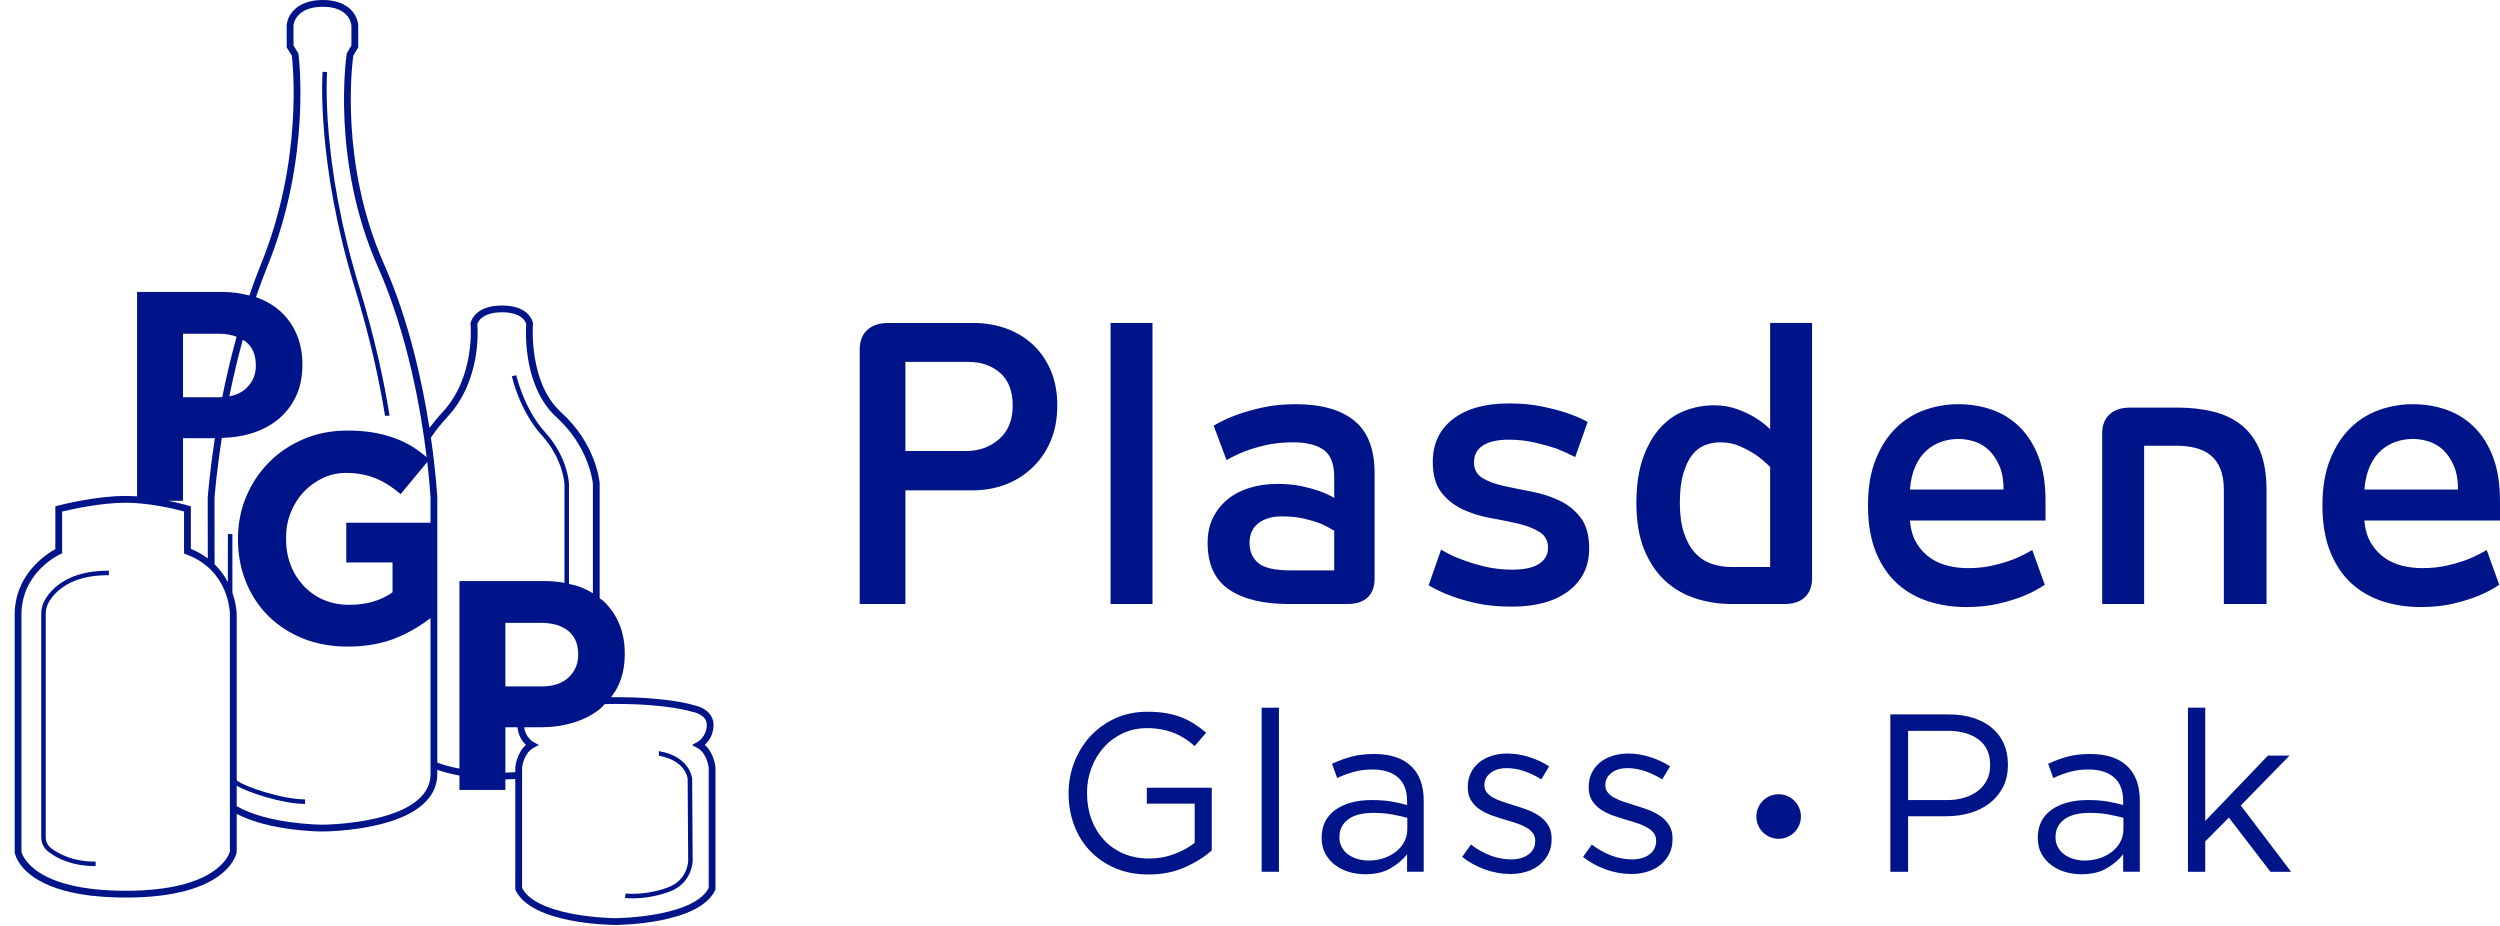 <?xml version="1.0" encoding="UTF-8"?>
<svg width="170px" height="63px" viewBox="0 0 170 63" version="1.1" xmlns="http://www.w3.org/2000/svg" xmlns:xlink="http://www.w3.org/1999/xlink">
    <title>logo</title>
    <g id="Desktop" stroke="none" stroke-width="1" fill="none" fill-rule="evenodd">
        <g id="megamenu" transform="translate(-79, -58)" fill="#001489">
            <g id="logo" transform="translate(80, 58)">
                <path d="M76.983,54.649 L80.239,54.649 L80.239,57.309 C79.872,57.605 79.418,57.857 78.879,58.066 C78.338,58.274 77.762,58.379 77.152,58.379 C76.499,58.379 75.913,58.266 75.393,58.043 C74.874,57.819 74.43,57.508 74.063,57.11 C73.697,56.713 73.414,56.245 73.215,55.705 C73.017,55.163 72.917,54.573 72.917,53.931 L72.917,53.9 C72.917,53.309 73.019,52.747 73.223,52.212 C73.426,51.677 73.707,51.21 74.063,50.814 C74.42,50.415 74.849,50.1 75.348,49.866 C75.847,49.63 76.392,49.514 76.983,49.514 C77.36,49.514 77.703,49.544 78.015,49.605 C78.325,49.667 78.611,49.751 78.869,49.858 C79.13,49.964 79.372,50.092 79.597,50.24 C79.821,50.387 80.035,50.552 80.239,50.737 L81.018,49.82 C80.753,49.596 80.481,49.394 80.2,49.216 C79.92,49.037 79.619,48.886 79.299,48.765 C78.976,48.642 78.631,48.551 78.259,48.49 C77.885,48.429 77.477,48.398 77.029,48.398 C76.223,48.398 75.492,48.549 74.834,48.848 C74.177,49.149 73.616,49.554 73.146,50.063 C72.678,50.573 72.313,51.162 72.053,51.83 C71.794,52.497 71.665,53.198 71.665,53.931 L71.665,53.961 C71.665,54.725 71.789,55.442 72.039,56.109 C72.288,56.777 72.649,57.36 73.124,57.86 C73.597,58.358 74.167,58.75 74.834,59.035 C75.503,59.322 76.258,59.464 77.105,59.464 C78.012,59.464 78.829,59.303 79.559,58.983 C80.285,58.661 80.901,58.277 81.4,57.828 L81.4,53.565 L76.983,53.565 L76.983,54.649 Z" id="Fill-1"></path>
                <polygon id="Fill-3" points="84.792 59.28 85.969 59.28 85.969 48.123 84.792 48.123"></polygon>
                <path d="M92.45,51.271 C91.869,51.271 91.355,51.331 90.906,51.45 C90.458,51.569 90.016,51.732 89.576,51.938 L89.928,52.907 C90.295,52.734 90.669,52.593 91.051,52.487 C91.434,52.38 91.859,52.326 92.328,52.326 C93.072,52.326 93.651,52.507 94.063,52.865 C94.476,53.225 94.681,53.758 94.681,54.468 L94.681,54.74 C94.324,54.639 93.958,54.558 93.582,54.497 C93.204,54.435 92.76,54.404 92.252,54.404 C91.752,54.404 91.296,54.462 90.884,54.573 C90.471,54.685 90.114,54.849 89.813,55.062 C89.513,55.276 89.281,55.542 89.117,55.857 C88.955,56.173 88.874,56.54 88.874,56.958 L88.874,56.988 C88.874,57.396 88.958,57.752 89.126,58.058 C89.294,58.364 89.519,58.621 89.798,58.831 C90.078,59.04 90.395,59.194 90.745,59.296 C91.097,59.397 91.457,59.449 91.824,59.449 C92.526,59.449 93.11,59.312 93.572,59.036 C94.037,58.76 94.407,58.446 94.681,58.089 L94.681,59.28 L95.813,59.28 L95.813,54.45 C95.813,53.452 95.543,52.682 95.003,52.143 C94.421,51.562 93.57,51.271 92.45,51.271 L92.45,51.271 Z M94.697,56.376 C94.697,56.693 94.628,56.98 94.492,57.239 C94.354,57.501 94.166,57.724 93.927,57.913 C93.689,58.101 93.409,58.249 93.09,58.356 C92.77,58.463 92.426,58.517 92.062,58.517 C91.798,58.517 91.546,58.48 91.308,58.41 C91.07,58.338 90.858,58.237 90.675,58.104 C90.493,57.971 90.348,57.805 90.242,57.607 C90.135,57.408 90.081,57.187 90.081,56.942 L90.081,56.911 C90.081,56.413 90.278,56.015 90.675,55.718 C91.071,55.424 91.64,55.276 92.381,55.276 C92.869,55.276 93.303,55.312 93.684,55.384 C94.065,55.454 94.403,55.531 94.697,55.612 L94.697,56.376 Z" id="Fill-5"></path>
                <path d="M103.7,55.505 C103.455,55.332 103.182,55.19 102.883,55.077 C102.582,54.965 102.278,54.863 101.972,54.773 C101.707,54.69 101.452,54.609 101.207,54.527 C100.963,54.446 100.747,54.354 100.559,54.252 C100.369,54.15 100.22,54.031 100.108,53.892 C99.995,53.755 99.939,53.594 99.939,53.411 L99.939,53.38 C99.939,53.054 100.076,52.782 100.351,52.563 C100.628,52.344 100.999,52.234 101.469,52.234 C101.855,52.234 102.25,52.304 102.652,52.44 C103.055,52.578 103.44,52.764 103.807,52.999 L104.342,52.111 C103.934,51.847 103.48,51.635 102.981,51.478 C102.481,51.32 101.988,51.24 101.498,51.24 C101.111,51.24 100.752,51.294 100.421,51.401 C100.089,51.509 99.804,51.66 99.565,51.859 C99.326,52.059 99.14,52.297 99.008,52.578 C98.874,52.858 98.808,53.167 98.808,53.503 L98.808,53.533 C98.808,53.9 98.886,54.206 99.046,54.45 C99.203,54.695 99.407,54.899 99.656,55.062 C99.906,55.225 100.185,55.36 100.497,55.467 C100.809,55.574 101.117,55.674 101.422,55.765 C101.677,55.837 101.924,55.913 102.163,55.994 C102.403,56.075 102.614,56.17 102.798,56.276 C102.981,56.384 103.126,56.509 103.233,56.65 C103.34,56.794 103.394,56.963 103.394,57.156 L103.394,57.187 C103.394,57.574 103.241,57.88 102.935,58.103 C102.629,58.328 102.237,58.439 101.759,58.439 C101.29,58.439 100.823,58.353 100.36,58.18 C99.896,58.006 99.451,57.757 99.022,57.43 L98.427,58.272 C98.874,58.629 99.39,58.911 99.97,59.121 C100.551,59.329 101.126,59.433 101.698,59.433 C102.093,59.433 102.464,59.38 102.805,59.272 C103.147,59.166 103.442,59.011 103.692,58.807 C103.942,58.603 104.141,58.356 104.288,58.065 C104.435,57.775 104.511,57.442 104.511,57.064 L104.511,57.034 C104.511,56.678 104.435,56.377 104.288,56.131 C104.141,55.887 103.944,55.679 103.7,55.505" id="Fill-6"></path>
                <path d="M111.923,55.505 C111.678,55.332 111.405,55.19 111.105,55.077 C110.805,54.965 110.5,54.863 110.195,54.773 C109.93,54.69 109.674,54.609 109.43,54.527 C109.186,54.446 108.97,54.354 108.782,54.252 C108.592,54.15 108.443,54.031 108.331,53.892 C108.218,53.755 108.162,53.594 108.162,53.411 L108.162,53.38 C108.162,53.054 108.299,52.782 108.574,52.563 C108.848,52.344 109.222,52.234 109.692,52.234 C110.078,52.234 110.473,52.304 110.875,52.44 C111.278,52.578 111.663,52.764 112.03,52.999 L112.565,52.111 C112.157,51.847 111.703,51.635 111.204,51.478 C110.703,51.32 110.208,51.24 109.719,51.24 C109.334,51.24 108.975,51.294 108.644,51.401 C108.312,51.509 108.027,51.66 107.788,51.859 C107.549,52.059 107.363,52.297 107.229,52.578 C107.097,52.858 107.031,53.167 107.031,53.503 L107.031,53.533 C107.031,53.9 107.109,54.206 107.267,54.45 C107.426,54.695 107.63,54.899 107.879,55.062 C108.129,55.225 108.408,55.36 108.72,55.467 C109.031,55.574 109.339,55.674 109.645,55.765 C109.9,55.837 110.147,55.913 110.386,55.994 C110.626,56.075 110.837,56.17 111.02,56.276 C111.204,56.384 111.349,56.509 111.456,56.65 C111.563,56.794 111.617,56.963 111.617,57.156 L111.617,57.187 C111.617,57.574 111.462,57.88 111.158,58.103 C110.852,58.328 110.459,58.439 109.982,58.439 C109.513,58.439 109.046,58.353 108.583,58.18 C108.119,58.006 107.674,57.757 107.245,57.43 L106.65,58.272 C107.097,58.629 107.613,58.911 108.192,59.121 C108.774,59.329 109.349,59.433 109.921,59.433 C110.316,59.433 110.687,59.38 111.027,59.272 C111.37,59.166 111.665,59.011 111.915,58.807 C112.165,58.603 112.363,58.356 112.511,58.065 C112.658,57.775 112.734,57.442 112.734,57.064 L112.734,57.034 C112.734,56.678 112.658,56.377 112.511,56.131 C112.363,55.887 112.167,55.679 111.923,55.505" id="Fill-7"></path>
                <path d="M134.446,49.491 C134.095,49.2 133.673,48.976 133.18,48.818 C132.686,48.661 132.14,48.581 131.54,48.581 L127.543,48.581 L127.543,59.281 L128.751,59.281 L128.751,55.505 L131.343,55.505 C131.913,55.505 132.45,55.432 132.96,55.283 C133.468,55.135 133.912,54.914 134.294,54.619 C134.675,54.323 134.977,53.96 135.202,53.527 C135.425,53.093 135.537,52.587 135.537,52.006 L135.537,51.975 C135.537,51.445 135.442,50.97 135.254,50.553 C135.066,50.135 134.796,49.782 134.446,49.491 L134.446,49.491 Z M134.33,52.05 C134.33,52.407 134.262,52.729 134.123,53.014 C133.984,53.299 133.787,53.546 133.527,53.756 C133.268,53.964 132.956,54.126 132.596,54.236 C132.232,54.349 131.833,54.404 131.395,54.404 L128.751,54.404 L128.751,49.697 L131.455,49.697 C132.322,49.697 133.017,49.894 133.542,50.286 C134.067,50.677 134.33,51.255 134.33,52.02 L134.33,52.05 Z" id="Fill-8"></path>
                <path d="M141.145,51.271 C140.566,51.271 140.05,51.331 139.602,51.45 C139.155,51.569 138.712,51.732 138.274,51.938 L138.624,52.907 C138.992,52.734 139.367,52.593 139.749,52.487 C140.131,52.38 140.557,52.326 141.024,52.326 C141.769,52.326 142.346,52.507 142.758,52.865 C143.172,53.225 143.376,53.758 143.376,54.468 L143.376,54.74 C143.022,54.639 142.653,54.558 142.277,54.497 C141.9,54.435 141.457,54.404 140.948,54.404 C140.45,54.404 139.992,54.462 139.58,54.573 C139.166,54.685 138.811,54.849 138.509,55.062 C138.21,55.276 137.977,55.542 137.813,55.857 C137.651,56.173 137.57,56.54 137.57,56.958 L137.57,56.988 C137.57,57.396 137.654,57.752 137.821,58.058 C137.99,58.364 138.215,58.621 138.495,58.831 C138.775,59.04 139.091,59.194 139.441,59.296 C139.795,59.397 140.152,59.449 140.519,59.449 C141.224,59.449 141.807,59.312 142.269,59.036 C142.734,58.76 143.103,58.446 143.376,58.089 L143.376,59.28 L144.507,59.28 L144.507,54.45 C144.507,53.452 144.238,52.682 143.698,52.143 C143.119,51.562 142.266,51.271 141.145,51.271 L141.145,51.271 Z M143.393,56.376 C143.393,56.693 143.324,56.98 143.188,57.239 C143.051,57.501 142.862,57.724 142.624,57.913 C142.384,58.101 142.105,58.249 141.786,58.356 C141.466,58.463 141.122,58.517 140.757,58.517 C140.494,58.517 140.243,58.48 140.004,58.41 C139.764,58.338 139.553,58.237 139.372,58.104 C139.189,57.971 139.045,57.805 138.938,57.607 C138.829,57.408 138.776,57.187 138.776,56.942 L138.776,56.911 C138.776,56.413 138.976,56.015 139.372,55.718 C139.766,55.424 140.336,55.276 141.076,55.276 C141.564,55.276 141.999,55.312 142.38,55.384 C142.76,55.454 143.098,55.531 143.393,55.612 L143.393,56.376 Z" id="Fill-9"></path>
                <polygon id="Fill-10" points="154.688 51.379 153.221 51.379 148.957 55.826 148.957 48.123 147.78 48.123 147.78 59.281 148.957 59.281 148.957 57.216 150.563 55.597 153.39 59.281 154.796 59.281 151.372 54.772"></polygon>
                <path d="M119.947,54.008 C119.11,54.008 118.432,54.687 118.432,55.524 C118.432,56.359 119.11,57.038 119.947,57.038 C120.785,57.038 121.462,56.359 121.462,55.524 C121.462,54.687 120.785,54.008 119.947,54.008" id="Fill-11"></path>
                <path d="M69.186,23.387 C68.665,22.917 68.061,22.561 67.377,22.322 C66.69,22.081 65.963,21.962 65.191,21.962 L59.413,21.962 C58.797,21.962 58.316,22.12 57.974,22.437 C57.632,22.753 57.46,23.195 57.46,23.76 L57.46,41.074 L60.567,41.074 L60.567,33.341 L65.191,33.341 C65.946,33.341 66.665,33.213 67.35,32.957 C68.036,32.699 68.642,32.323 69.173,31.826 C69.706,31.329 70.124,30.725 70.433,30.015 C70.741,29.305 70.896,28.487 70.896,27.561 C70.896,26.654 70.741,25.848 70.433,25.146 C70.124,24.445 69.71,23.858 69.186,23.387 M66.94,29.862 C66.324,30.4 65.568,30.67 64.679,30.67 L60.567,30.67 L60.567,24.607 L64.833,24.607 C65.707,24.607 66.431,24.856 67.004,25.353 C67.578,25.848 67.864,26.594 67.864,27.586 C67.864,28.563 67.556,29.322 66.94,29.862" id="Fill-12"></path>
                <polygon id="Fill-13" points="74.518 41.073 77.37 41.073 77.37 21.961 74.518 21.961"></polygon>
                <path d="M92,40.625 C92.315,40.325 92.472,39.902 92.472,39.352 L92.472,32.186 C92.472,30.541 92.013,29.347 91.087,28.603 C90.162,27.856 88.843,27.485 87.129,27.485 C86.275,27.485 85.502,27.561 84.819,27.717 C84.133,27.87 83.542,28.041 83.045,28.229 C82.481,28.436 81.976,28.675 81.53,28.948 L82.404,31.287 C82.763,31.081 83.174,30.884 83.636,30.695 C84.029,30.541 84.505,30.4 85.062,30.272 C85.619,30.142 86.248,30.078 86.951,30.078 C87.824,30.078 88.506,30.246 88.993,30.58 C89.48,30.914 89.726,31.535 89.726,32.443 L89.726,33.856 C89.434,33.684 89.099,33.531 88.723,33.393 C88.379,33.273 87.975,33.162 87.504,33.058 C87.032,32.956 86.477,32.905 85.847,32.905 C85.196,32.905 84.582,32.992 84.01,33.162 C83.436,33.333 82.933,33.589 82.506,33.932 C82.078,34.275 81.74,34.694 81.492,35.191 C81.241,35.688 81.118,36.261 81.118,36.912 C81.118,38.369 81.602,39.426 82.571,40.086 C83.538,40.745 84.895,41.073 86.641,41.073 L90.623,41.073 C91.222,41.073 91.682,40.924 92,40.625 L92,40.625 Z M89.726,38.787 L86.796,38.787 C85.701,38.787 84.955,38.62 84.562,38.287 C84.167,37.953 83.969,37.494 83.969,36.912 C83.969,36.33 84.173,35.884 84.572,35.577 C84.976,35.268 85.502,35.114 86.153,35.114 C86.738,35.114 87.245,35.165 87.682,35.268 C88.118,35.37 88.491,35.482 88.801,35.602 C89.141,35.756 89.452,35.92 89.726,36.09 L89.726,38.787 Z" id="Fill-14"></path>
                <path d="M106.486,35.204 C106.102,34.698 105.617,34.31 105.038,34.035 C104.453,33.761 103.823,33.559 103.147,33.431 C102.471,33.303 101.842,33.174 101.258,33.045 C100.678,32.917 100.194,32.738 99.809,32.507 C99.424,32.275 99.23,31.919 99.23,31.44 C99.23,30.944 99.43,30.563 99.833,30.297 C100.237,30.032 100.823,29.899 101.594,29.899 C102.226,29.899 102.817,29.963 103.366,30.093 C103.914,30.221 104.393,30.353 104.806,30.49 C105.283,30.678 105.72,30.876 106.114,31.08 L106.961,28.692 C106.551,28.468 106.072,28.263 105.524,28.076 C105.061,27.921 104.499,27.775 103.842,27.638 C103.182,27.501 102.44,27.433 101.618,27.433 C99.991,27.433 98.72,27.787 97.803,28.496 C96.887,29.206 96.43,30.176 96.43,31.406 C96.43,32.295 96.621,32.987 97.008,33.482 C97.393,33.978 97.877,34.362 98.459,34.636 C99.043,34.909 99.669,35.105 100.348,35.225 C101.023,35.344 101.655,35.472 102.235,35.608 C102.817,35.747 103.301,35.933 103.687,36.173 C104.071,36.413 104.266,36.771 104.266,37.248 C104.266,37.71 104.063,38.073 103.662,38.339 C103.259,38.603 102.646,38.736 101.826,38.736 C101.173,38.736 100.561,38.667 99.987,38.53 C99.414,38.394 98.903,38.24 98.459,38.068 C97.928,37.88 97.44,37.648 96.994,37.374 L96.148,39.8 C96.609,40.077 97.123,40.319 97.688,40.527 C98.184,40.718 98.776,40.886 99.46,41.033 C100.145,41.179 100.924,41.252 101.798,41.252 C103.442,41.252 104.73,40.898 105.664,40.187 C106.598,39.478 107.064,38.513 107.064,37.298 C107.064,36.407 106.871,35.709 106.486,35.204" id="Fill-15"></path>
                <path d="M119.369,29.189 C119.062,28.884 118.71,28.612 118.314,28.375 C117.974,28.171 117.571,27.984 117.108,27.816 C116.647,27.646 116.131,27.561 115.568,27.561 C114.881,27.561 114.221,27.681 113.589,27.92 C112.955,28.16 112.395,28.547 111.907,29.078 C111.42,29.609 111.025,30.296 110.725,31.144 C110.425,31.993 110.275,33.016 110.275,34.214 C110.275,35.447 110.451,36.496 110.801,37.362 C111.153,38.225 111.625,38.932 112.213,39.48 C112.805,40.03 113.495,40.431 114.282,40.689 C115.071,40.945 115.901,41.073 116.776,41.073 L120.346,41.073 C120.945,41.073 121.407,40.92 121.733,40.61 C122.058,40.303 122.221,39.874 122.221,39.327 L122.221,21.961 L119.369,21.961 L119.369,29.189 Z M119.369,38.556 L116.749,38.556 C116.27,38.556 115.814,38.484 115.387,38.337 C114.96,38.191 114.587,37.945 114.269,37.603 C113.951,37.259 113.7,36.809 113.512,36.249 C113.324,35.692 113.23,35.009 113.23,34.201 C113.23,33.411 113.305,32.75 113.46,32.217 C113.614,31.685 113.817,31.26 114.064,30.942 C114.312,30.625 114.603,30.401 114.937,30.272 C115.271,30.143 115.619,30.078 115.977,30.078 C116.473,30.078 116.925,30.168 117.327,30.349 C117.729,30.529 118.085,30.723 118.394,30.928 C118.735,31.169 119.062,31.443 119.369,31.753 L119.369,38.556 Z" id="Fill-16"></path>
                <path d="M137.194,37.4 C136.816,37.623 136.404,37.829 135.958,38.017 C135.563,38.17 135.099,38.312 134.567,38.441 C134.035,38.569 133.45,38.633 132.815,38.633 C132.37,38.633 131.925,38.582 131.489,38.48 C131.051,38.376 130.648,38.201 130.279,37.953 C129.909,37.704 129.595,37.371 129.338,36.951 C129.08,36.531 128.926,36.013 128.873,35.396 L138.096,35.396 L138.096,34.06 C138.096,32.913 137.942,31.928 137.635,31.107 C137.325,30.284 136.901,29.603 136.362,29.064 C135.822,28.524 135.195,28.127 134.474,27.869 C133.755,27.613 132.983,27.485 132.163,27.485 C131.392,27.485 130.639,27.613 129.902,27.869 C129.165,28.127 128.51,28.535 127.936,29.091 C127.363,29.646 126.9,30.362 126.55,31.235 C126.198,32.107 126.023,33.154 126.023,34.368 C126.023,35.602 126.202,36.659 126.561,37.542 C126.922,38.424 127.405,39.139 128.014,39.687 C128.622,40.235 129.328,40.637 130.133,40.894 C130.938,41.151 131.793,41.28 132.702,41.28 C133.523,41.28 134.261,41.201 134.911,41.048 C135.562,40.894 136.118,40.724 136.581,40.534 C137.129,40.312 137.617,40.054 138.044,39.764 L137.194,37.4 Z M129.262,31.672 C129.467,31.227 129.726,30.872 130.035,30.605 C130.344,30.341 130.684,30.148 131.053,30.027 C131.423,29.908 131.796,29.848 132.175,29.848 C132.536,29.848 132.901,29.908 133.272,30.027 C133.641,30.148 133.968,30.345 134.252,30.618 C134.536,30.893 134.772,31.248 134.962,31.684 C135.152,32.122 135.244,32.657 135.244,33.29 L128.873,33.29 C128.926,32.657 129.055,32.118 129.262,31.672 L129.262,31.672 Z" id="Fill-17"></path>
                <path d="M149.331,30.965 C149.615,31.196 149.835,31.503 149.989,31.89 C150.145,32.275 150.222,32.75 150.222,33.316 L150.222,41.073 L153.124,41.073 L153.124,33.341 C153.124,32.279 152.978,31.388 152.687,30.669 C152.398,29.95 151.985,29.372 151.455,28.935 C150.924,28.5 150.282,28.187 149.526,27.997 C148.775,27.809 147.944,27.716 147.038,27.716 L143.851,27.716 C143.252,27.716 142.785,27.869 142.45,28.177 C142.117,28.487 141.949,28.914 141.949,29.462 L141.949,41.073 L144.801,41.073 L144.801,30.309 L147.021,30.309 C147.486,30.309 147.916,30.36 148.313,30.464 C148.708,30.567 149.048,30.733 149.331,30.965" id="Fill-18"></path>
                <path d="M168.999,34.06 C168.999,32.913 168.846,31.927 168.537,31.107 C168.229,30.285 167.805,29.604 167.265,29.063 C166.726,28.525 166.097,28.127 165.377,27.87 C164.657,27.613 163.887,27.485 163.066,27.485 C162.296,27.485 161.541,27.613 160.805,27.87 C160.067,28.127 159.412,28.534 158.838,29.09 C158.265,29.647 157.804,30.361 157.452,31.236 C157.1,32.108 156.925,33.153 156.925,34.369 C156.925,35.602 157.106,36.66 157.465,37.541 C157.825,38.424 158.307,39.139 158.917,39.687 C159.525,40.234 160.231,40.637 161.035,40.894 C161.841,41.152 162.697,41.28 163.605,41.28 C164.426,41.28 165.163,41.201 165.815,41.048 C166.465,40.894 167.022,40.724 167.483,40.535 C168.031,40.312 168.519,40.055 168.948,39.763 L168.097,37.4 C167.72,37.622 167.307,37.829 166.861,38.017 C166.466,38.17 166.003,38.313 165.47,38.441 C164.937,38.569 164.354,38.633 163.719,38.633 C163.273,38.633 162.829,38.581 162.391,38.48 C161.953,38.377 161.55,38.2 161.182,37.953 C160.813,37.705 160.499,37.37 160.241,36.95 C159.982,36.532 159.828,36.013 159.777,35.397 L168.999,35.397 L168.999,34.06 Z M159.777,33.29 C159.828,32.657 159.958,32.117 160.164,31.671 C160.371,31.226 160.628,30.872 160.938,30.605 C161.247,30.34 161.587,30.148 161.957,30.027 C162.326,29.908 162.7,29.847 163.079,29.847 C163.44,29.847 163.805,29.908 164.176,30.027 C164.545,30.148 164.871,30.345 165.157,30.618 C165.438,30.893 165.675,31.247 165.864,31.684 C166.053,32.122 166.147,32.657 166.147,33.29 L159.777,33.29 Z" id="Fill-19"></path>
                <path d="M46.925,50.652 C47.179,50.421 47.511,49.99 47.521,49.321 C47.534,48.434 46.69,48.05 46.224,47.966 C46.025,47.901 44.403,47.408 40.882,47.408 L40.81,47.408 C40.719,47.408 40.644,47.41 40.557,47.412 C40.737,47.171 40.903,46.916 41.037,46.635 C41.335,46.012 41.484,45.288 41.484,44.464 L41.484,44.422 C41.484,43.693 41.358,43.026 41.107,42.424 C40.856,41.823 40.499,41.305 40.032,40.872 C39.955,40.8 39.86,40.748 39.777,40.682 L39.777,32.87 L39.776,32.851 C39.767,32.743 39.533,30.185 37.154,28.034 C34.931,26.022 35.24,22.082 35.242,22.041 L35.245,22.016 L35.241,21.99 C35.236,21.94 35.051,20.774 33.137,20.774 C31.229,20.774 31.007,21.934 30.997,21.982 L30.992,22.014 L30.996,22.045 C30.999,22.08 31.332,25.631 29.082,28.041 C28.743,28.404 28.459,28.757 28.202,29.1 C27.716,25.973 26.804,21.774 25.113,17.956 C22.095,11.139 22.941,4.382 23.024,3.784 L23.359,3.218 L23.359,1.754 L23.359,1.747 C23.34,1.138 22.814,-0.008 20.929,-4.00981322e-05 C19.054,0.012 18.517,1.147 18.495,1.755 L18.498,3.229 L18.844,3.786 C18.918,4.403 19.607,10.941 16.742,17.973 C16.457,18.675 16.2,19.384 15.955,20.095 C15.397,19.948 14.796,19.852 14.124,19.852 L8.321,19.852 L8.321,33.753 C8.067,33.735 7.811,33.725 7.558,33.724 L7.541,33.724 C5.478,33.724 3.04,34.356 2.937,34.383 L2.764,34.428 L2.764,37.34 C2.193,37.652 -0,39.031 -0,41.786 L-0,57.945 L0.002,57.98 C0.022,58.106 0.561,61.034 7.557,61.034 C14.449,61.034 15.07,58.096 15.092,57.97 L15.096,57.95 L15.096,55.345 C17.344,56.521 20.758,56.541 20.929,56.541 C21.008,56.541 22.873,56.535 24.774,56.074 C27.366,55.445 28.736,54.254 28.736,52.631 L28.736,52.352 C29.22,52.518 29.737,52.644 30.242,52.735 L30.242,53.717 L33.366,53.717 L33.366,53.003 C33.524,52.999 33.753,52.99 34.04,52.973 L34.04,52.975 L34.039,60.486 L34.061,60.532 C35.14,62.839 40.578,62.895 40.81,62.896 L40.884,62.896 C41.115,62.895 46.552,62.839 47.631,60.532 L47.653,60.486 L47.653,52.197 L47.652,52.176 C47.648,52.131 47.558,51.203 46.925,50.652 L46.925,50.652 Z M15.717,23.238 C16.171,23.603 16.396,24.133 16.396,24.833 L16.396,24.874 C16.396,25.48 16.18,25.988 15.747,26.398 C15.449,26.682 15.061,26.861 14.594,26.949 C14.84,25.741 15.14,24.443 15.51,23.104 C15.578,23.149 15.653,23.187 15.717,23.238 L15.717,23.238 Z M11.445,22.692 L13.86,22.692 C14.332,22.692 14.736,22.767 15.088,22.898 C14.693,24.331 14.37,25.718 14.114,27.001 C14.048,27.004 13.99,27.014 13.922,27.014 L11.445,27.014 L11.445,22.692 Z M11.445,34.056 L11.445,29.796 L13.614,29.796 C13.239,32.214 13.128,33.821 13.125,33.857 L13.125,33.865 L13.13,37.974 C12.802,37.727 12.424,37.503 11.977,37.323 L11.977,34.434 L11.812,34.384 C11.769,34.371 11.233,34.214 10.464,34.056 L11.445,34.056 Z M14.634,57.902 C14.573,58.128 13.752,60.572 7.557,60.572 C1.251,60.572 0.511,58.13 0.46,57.922 L0.46,41.786 C0.46,38.935 2.984,37.74 3.091,37.69 L3.226,37.629 L3.226,34.786 C3.821,34.642 5.844,34.186 7.543,34.186 L7.557,34.186 C9.207,34.188 10.977,34.633 11.515,34.781 L11.515,37.641 L11.666,37.697 C14.592,38.782 14.634,41.658 14.634,41.779 L14.634,57.902 Z M28.276,52.631 C28.276,56.037 21.003,56.079 20.929,56.079 C20.888,56.079 17.227,56.059 15.096,54.818 L15.096,53.426 C15.82,53.873 18.202,54.664 19.747,54.667 L19.747,54.359 C18.192,54.357 15.645,53.492 15.149,53.101 C15.131,53.086 15.114,53.057 15.096,53.036 L15.096,41.779 C15.096,41.764 15.087,41.118 14.803,40.298 L14.803,36.317 L14.494,36.317 L14.494,39.585 C14.281,39.175 13.987,38.756 13.592,38.37 L13.587,33.88 C13.595,33.755 13.714,32.148 14.084,29.777 C14.781,29.757 15.444,29.666 16.061,29.481 C16.758,29.27 17.367,28.956 17.888,28.536 C18.408,28.118 18.818,27.596 19.116,26.974 C19.414,26.353 19.563,25.628 19.563,24.803 L19.563,24.762 C19.563,24.031 19.437,23.366 19.186,22.763 C18.935,22.161 18.578,21.645 18.111,21.211 C17.645,20.778 17.077,20.444 16.407,20.206 L16.405,20.206 C16.642,19.517 16.893,18.828 17.17,18.147 C20.215,10.675 19.304,3.744 19.295,3.675 L19.288,3.626 L18.959,3.097 L18.955,1.764 C18.957,1.712 19.042,0.473 20.932,0.462 L20.961,0.462 C22.793,0.462 22.892,1.674 22.896,1.759 L22.896,3.093 L22.581,3.628 L22.575,3.671 C22.563,3.743 21.489,10.909 24.692,18.142 C26.741,22.772 27.635,27.974 28.013,31.083 C27.707,30.834 27.397,30.595 27.073,30.393 C26.682,30.15 26.262,29.947 25.815,29.784 C25.369,29.623 24.885,29.498 24.363,29.409 C23.844,29.321 23.265,29.278 22.628,29.278 C21.547,29.278 20.553,29.47 19.647,29.856 C18.739,30.242 17.954,30.769 17.293,31.438 C16.628,32.108 16.112,32.886 15.741,33.772 C15.367,34.658 15.183,35.608 15.183,36.623 L15.183,36.664 C15.183,37.719 15.365,38.693 15.73,39.586 C16.095,40.478 16.605,41.25 17.261,41.898 C17.918,42.548 18.702,43.056 19.615,43.421 C20.528,43.787 21.54,43.969 22.65,43.969 C23.948,43.969 25.102,43.749 26.109,43.309 C26.932,42.951 27.638,42.516 28.276,42.034 L28.276,52.631 Z M28.276,35.548 L22.547,35.548 L22.547,38.246 L25.692,38.246 L25.692,40.276 C24.894,40.844 23.914,41.128 22.751,41.128 C22.114,41.128 21.536,41.017 21.017,40.793 C20.495,40.57 20.042,40.255 19.656,39.849 C19.273,39.444 18.972,38.967 18.764,38.419 C18.553,37.871 18.45,37.272 18.45,36.623 L18.45,36.583 C18.45,35.973 18.553,35.403 18.764,34.868 C18.972,34.333 19.263,33.867 19.635,33.468 C20.008,33.069 20.44,32.751 20.935,32.514 C21.429,32.278 21.96,32.159 22.527,32.159 C22.934,32.159 23.306,32.193 23.644,32.261 C23.982,32.327 24.295,32.423 24.587,32.545 C24.877,32.666 25.159,32.815 25.431,32.99 C25.699,33.167 25.972,33.37 26.243,33.6 L28.054,31.413 C28.226,32.902 28.275,33.84 28.276,33.864 L28.276,35.548 Z M30.242,39.512 L30.242,52.263 C30.162,52.249 30.082,52.236 30.002,52.219 C29.497,52.114 29.091,51.991 28.736,51.859 L28.736,33.854 C28.735,33.817 28.653,32.181 28.302,29.758 C28.607,29.312 28.964,28.844 29.419,28.356 C31.705,25.907 31.496,22.473 31.458,22.04 C31.5,21.897 31.769,21.236 33.137,21.236 C34.515,21.236 34.748,21.906 34.781,22.036 C34.767,22.228 34.714,23.178 34.902,24.357 C35.179,26.086 35.85,27.476 36.845,28.376 C39.019,30.344 39.3,32.725 39.316,32.881 L39.316,40.341 C39.014,40.157 38.688,39.994 38.328,39.868 C38.13,39.797 37.907,39.759 37.691,39.709 L37.691,32.921 C37.69,32.848 37.618,31.109 36.079,29.405 C34.607,27.775 34.114,25.539 34.108,25.517 L33.808,25.581 C33.827,25.675 34.322,27.919 35.85,29.611 C37.31,31.228 37.383,32.913 37.384,32.925 L37.384,39.634 C36.963,39.559 36.522,39.512 36.045,39.512 L30.242,39.512 Z M38.317,44.494 L38.317,44.535 C38.317,45.14 38.101,45.649 37.668,46.06 C37.235,46.47 36.626,46.675 35.842,46.675 L33.366,46.675 L33.366,42.354 L35.782,42.354 C36.566,42.354 37.184,42.535 37.638,42.899 C38.092,43.262 38.317,43.795 38.317,44.494 L38.317,44.494 Z M34.04,52.176 L34.04,52.505 L34.04,52.508 C33.751,52.527 33.521,52.537 33.366,52.54 L33.366,49.456 L34.189,49.456 C34.24,50.044 34.532,50.438 34.767,50.652 C34.135,51.203 34.044,52.131 34.04,52.176 L34.04,52.176 Z M47.192,60.381 C46.783,61.188 45.589,61.798 43.73,62.148 C42.274,62.421 40.919,62.434 40.882,62.434 L40.81,62.434 C40.797,62.434 39.437,62.424 37.969,62.148 C36.109,61.8 34.911,61.188 34.501,60.381 L34.501,52.208 C34.511,52.11 34.629,51.209 35.27,50.861 L35.642,50.659 L35.268,50.456 C35.263,50.453 34.727,50.146 34.648,49.456 L35.74,49.456 C36.541,49.456 37.285,49.351 37.982,49.14 C38.679,48.931 39.288,48.617 39.81,48.198 C39.925,48.103 40.017,47.986 40.121,47.881 C40.349,47.876 40.563,47.868 40.81,47.868 L40.882,47.868 C44.481,47.868 46.078,48.403 46.091,48.408 L46.129,48.417 C46.167,48.424 47.07,48.589 47.061,49.314 C47.048,50.1 46.448,50.443 46.423,50.456 L46.05,50.659 L46.423,50.861 C47.061,51.208 47.18,52.112 47.192,52.208 L47.192,60.381 Z" id="Fill-20"></path>
                <path d="M2.066,40.767 C1.892,41.054 1.804,41.392 1.804,41.742 L1.804,56.945 C1.804,57.318 1.972,57.666 2.266,57.899 C2.843,58.354 3.872,58.895 5.504,58.898 L5.504,58.59 C3.959,58.588 2.996,58.082 2.457,57.658 C2.238,57.484 2.11,57.224 2.11,56.945 L2.11,41.742 C2.11,41.447 2.187,41.164 2.329,40.925 C2.737,40.245 3.791,39.114 6.314,39.114 C6.344,39.114 6.374,39.114 6.401,39.115 L6.405,38.808 C3.663,38.78 2.512,40.022 2.066,40.767" id="Fill-21"></path>
                <path d="M25.18,28.27 L25.49,28.27 C25.131,25.998 24.505,23.027 23.419,19.484 C20.801,10.936 21.236,4.963 21.241,4.904 L20.936,4.879 C20.931,4.939 20.49,10.967 23.127,19.572 C24.2,23.078 24.821,26.018 25.18,28.27" id="Fill-22"></path>
                <path d="M45.584,51.952 C45.176,51.501 44.577,51.208 43.802,51.076 L43.802,51.389 C45.635,51.723 45.755,52.915 45.759,52.964 L45.796,58.523 C45.796,58.536 45.78,59.858 44.393,60.355 C42.82,60.919 41.555,60.759 41.542,60.758 L41.502,61.063 C41.521,61.065 41.708,61.089 42.018,61.089 C42.556,61.089 43.455,61.018 44.498,60.644 C46.086,60.076 46.102,58.539 46.102,58.522 L46.067,52.953 C46.065,52.933 46.026,52.44 45.584,51.952" id="Fill-23"></path>
            </g>
        </g>
    </g>
</svg>